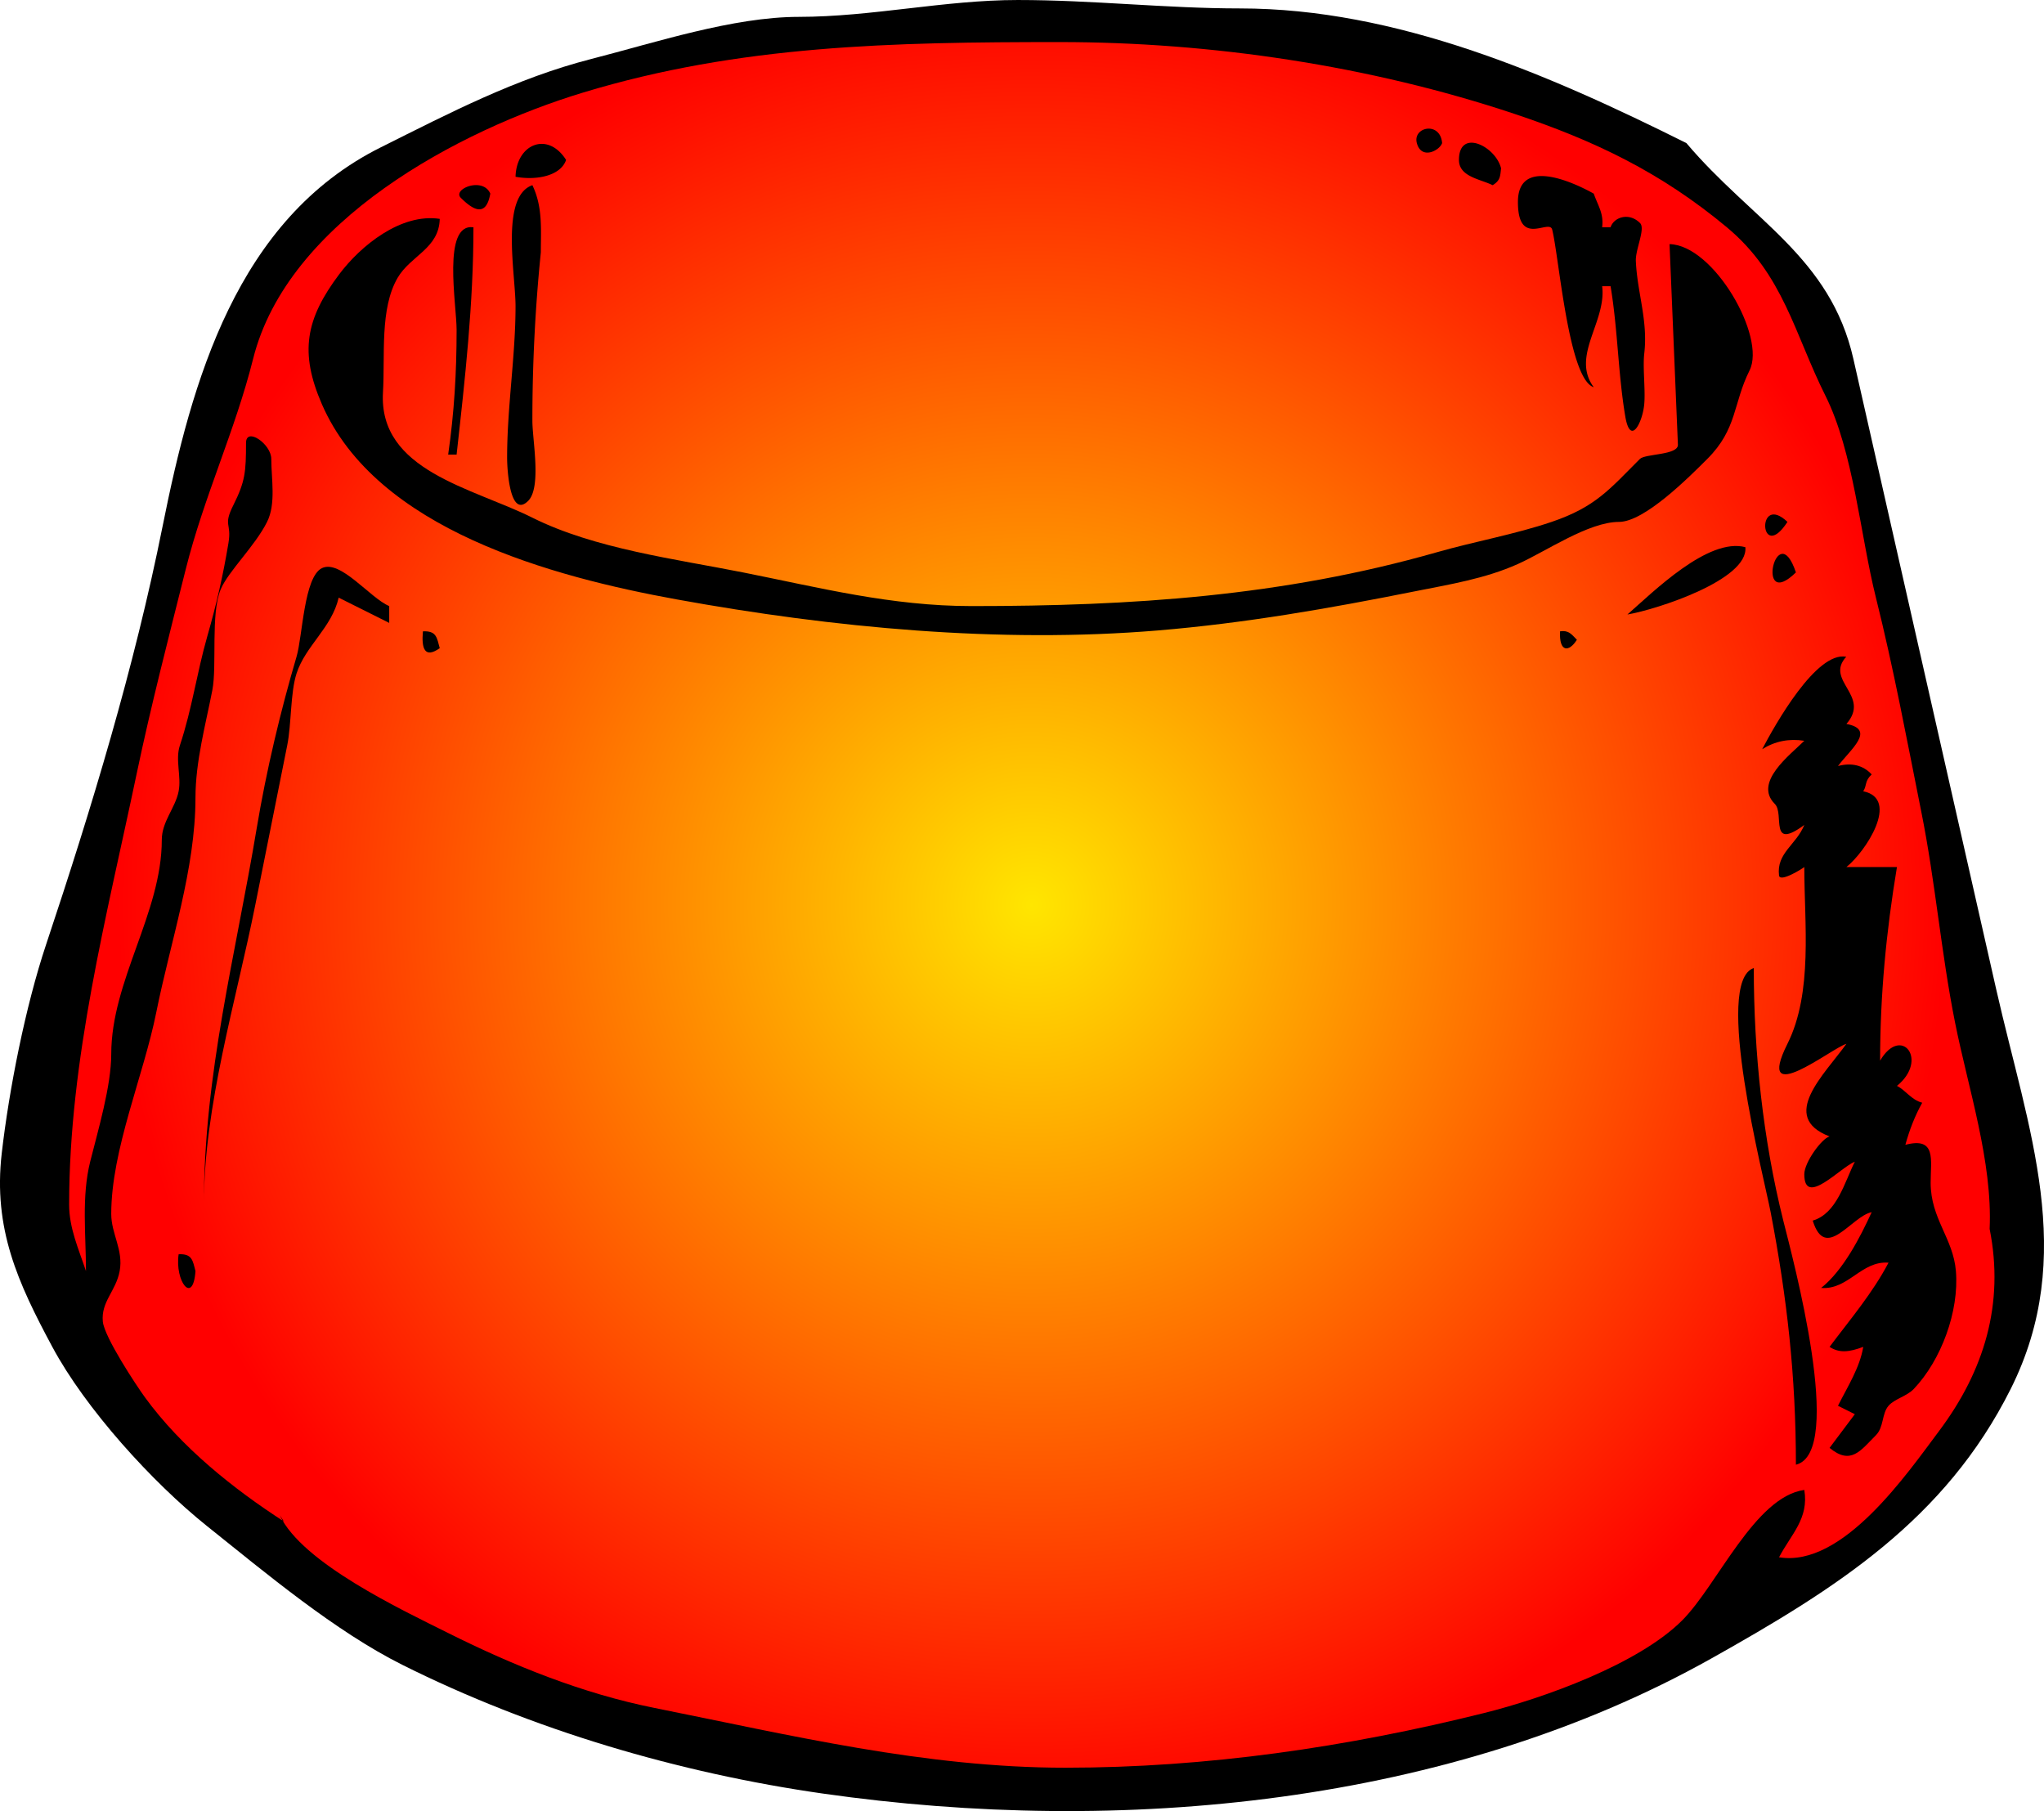 <svg xmlns="http://www.w3.org/2000/svg" viewBox="0 0 411.587 364.683"><path d="M339.58 28.815c13.135 15.542 28.973 22.922 33.623 43.451l28.758 126.93c6.416 28.317 16.425 53.516 2.922 80.482-13.207 26.376-35.195 40.196-60.214 54.239-52.628 29.539-119.08 35.794-178.91 27.247-29.063-4.152-58.539-12.828-84.743-25.929-13.526-6.762-27.464-18.449-39.325-27.935-11.048-8.834-24.493-23.665-31.159-36.097-6.933-12.92-11.932-23.78-10.181-38.98 1.481-12.855 4.747-29.484 8.921-41.999 9.156-27.449 17.787-55.858 23.482-84.312 5.838-29.161 14.908-61.76 43.923-76.244 13.886-6.932 27.232-13.907 42.404-17.797 12.864-3.298 28.57-8.474 41.767-8.474 14.69-.003 29.34-3.395 44.1-3.395 15.088 0 29.839 1.695 44.734 1.695 31.48 0 62.1 13.23 89.9 27.12" clip-rule="evenodd" fill-rule="evenodd"/><radialGradient id="a" gradientUnits="userSpaceOnUse" cy="182.21" cx="207.77" r="184.07"><stop offset="0" stop-color="#ffe600"/><stop offset="1" stop-color="red"/></radialGradient><path d="M400.64 247.47c.603-13.563-4.301-28.25-6.962-41.563-2.815-14.078-3.932-28.133-6.784-42.375-2.883-14.392-5.59-28.953-9.152-43.189-3.148-12.585-4.5-29.343-10.177-40.681-6.188-12.357-8.443-24.406-19.827-33.885-13.278-11.056-26.635-17.467-42.93-22.897-29.025-9.672-60.978-14.409-91.419-14.409-33.621 0-64.436.593-96.004 10.173-24.981 7.581-59.46 25.825-66.414 53.604-3.608 14.415-9.918 27.786-13.569 42.375-3.439 13.743-6.969 27.292-9.912 41.316-5.973 28.46-13.569 57.403-13.569 86.631 0 4.724 1.905 8.91 3.392 13.375 0-7.263-.921-14.965.849-22.037 1.565-6.258 4.24-15.236 4.24-21.657 0-14.755 10.178-28.479 10.178-43.128 0-3.713 2.724-6.397 3.392-9.794.584-2.97-.718-6.323.251-9.229 2.438-7.311 3.412-14.599 5.51-21.938 1.894-6.625 3.164-12.178 4.269-18.803.693-4.154-1.155-3.367.996-7.66 2.358-4.708 2.543-6.63 2.543-12.503 0-3.308 5.088.219 5.088 3.213 0 4.021.978 9.03-.849 12.681-2.453 4.903-7.789 9.918-9.329 13.559-2.067 4.886-.727 15.352-1.695 20.339-1.322 6.813-3.394 14.348-3.394 21.628 0 14.391-5.062 29.105-7.883 43.19-2.577 12.865-9.078 27.718-9.078 40.649 0 4.012 2.483 7.229 1.697 11.49-.744 4.031-3.783 6.163-3.392 10.169.307 3.144 6.778 12.919 8.48 15.255 7.357 10.1 17.829 18.444 27.987 25.003l-.849-1.272c4.525 9.637 24.509 19.025 33.922 23.729 13.161 6.577 27.083 12.191 41.522 15.081 27.347 5.474 54.491 12.04 82.741 12.04 28.436 0 56.728-4.124 84.361-11.018 11.981-2.988 31.047-9.833 39.858-18.645 7.083-7.083 14.624-24.879 24.595-26.273.953 5.778-2.646 8.908-5.089 13.563 12.821 2.114 25.785-16.845 32.227-25.428 9.1-12.14 13.19-25.62 10.18-40.69" fill="url(#a)" clip-rule="evenodd" fill-rule="evenodd"/><path d="M290.39 28.815c-.515 1.516-4.178 3.414-5.089 0-.87-3.268 4.72-4.452 5.09 0M302.26 33.902c-.182 1.538-.115 2.439-1.696 3.389-2.479-1.242-6.784-1.682-6.784-5.085 0-6.453 7.43-2.735 8.48 1.696M113.99 32.205c-1.099 3.212-5.944 4.162-10.177 3.39.16-6.553 6.46-9.253 10.18-3.39M320.92 38.986c.901 2.556 2.035 3.981 1.694 6.781h1.697c.629-1.997 3.683-3.105 5.936-.848 1.128 1.129-.947 5.285-.847 7.627.275 6.396 2.474 11.981 1.694 18.645-.329 2.812.256 7.313 0 10.168-.332 3.694-2.802 8.62-3.831 2.45-1.459-8.746-1.489-17.402-2.952-26.179h-1.697c.919 7.149-6.326 14.063-1.694 20.339-5.088-1.628-6.969-26.155-8.364-31.729-.571-2.285-6.902 3.699-6.902-5.56 0-8.882 10.52-4.334 15.26-1.694M98.728 38.986c-.801 4.568-3.195 3.588-5.936.847-1.756-1.755 4.441-4.301 5.936-.847M108.9 50.849a334.945 334.945 0 00-1.697 33.902c0 3.822 1.871 13.386-.847 16.103-3.666 3.665-4.242-6.241-4.242-8.688 0-10.212 1.697-20.531 1.697-30.51 0-6.52-3.106-22.103 3.392-24.365 2.11 4.394 1.7 8.849 1.7 13.562" clip-rule="evenodd" fill-rule="evenodd"/><path d="M88.55 44.07c-.135 5.983-5.861 7.379-8.48 11.865-3.621 6.2-2.514 15.611-2.952 23.04-.934 15.856 17.992 19.222 30.091 25.268 12.545 6.269 28.914 8.334 42.403 11.018 15.485 3.081 29.848 6.781 46.053 6.781 32.151 0 62.569-1.96 93.687-10.845 7.584-2.166 15.646-3.584 23.088-6.107 8.852-3 11.685-6.589 17.778-12.679 1.067-1.067 7.741-.742 7.652-2.871l-.466-11.167-1.219-29.217c8.917.201 19.485 18.676 16.114 25.425-3.35 6.704-2.44 11.76-8.513 17.83-3.758 3.755-12.665 12.679-17.778 12.679-6.136 0-14.688 5.936-20.354 8.476-6.65 2.981-13.696 4.093-20.798 5.513-17.271 3.453-34.155 6.409-51.715 7.87-31.885 2.651-65.49-.553-96.856-6.25-24.999-4.541-60.51-14.039-71.48-39.339-4.513-10.408-3.265-17.12 3.486-26.116 4.316-5.745 12.402-12.358 20.264-11.175" clip-rule="evenodd" fill-rule="evenodd"/><path d="M95.336 45.767c0 15.454-1.686 30.414-3.392 45.765h-1.697c1.22-8.529 1.697-16.505 1.697-25.112 0-5.089-2.952-21.539 3.392-20.653M371.8 132.21c-4.507 4.852 5.019 7.813 0 13.561 6.004 1.142.817 5.124-1.697 8.474 2.659-.705 5.042-.205 6.786 1.697-1.458 1.346-.917 2.174-1.697 3.39 7.481 1.544.42 12.238-3.392 15.255h10.177c-2.162 12.962-3.392 25.841-3.392 38.985 4.229-7.229 9.862-.18 3.392 5.085 1.813.919 2.862 2.796 5.089 3.39-1.484 2.657-2.59 5.538-3.394 8.474 6.3-1.643 5.089 2.994 5.089 7.629 0 7.271 4.543 11.166 5.088 17.799.668 8.13-2.972 17.933-8.48 23.729-1.408 1.481-3.907 2.012-5.088 3.39-1.383 1.614-.924 4.313-2.544 5.933-3.084 3.085-5.027 6.097-9.328 2.544 1.706-2.275 3.38-4.507 5.088-6.781l-3.394-1.695c1.932-3.855 4.404-7.689 5.089-11.863-2.866 1.079-4.839 1.271-6.783 0 4.125-5.505 8.646-10.805 11.872-16.952-5.469-.428-8.101 5.515-13.569 5.087 4.417-3.496 7.863-10.192 10.178-15.255-4.068.789-9.293 10.063-11.873 1.692 4.84-1.403 6.409-7.725 8.48-11.863-2.972 1.196-10.177 9.225-10.177 2.542 0-2.419 3.514-7.206 5.089-7.626-10.28-3.935-1.012-12.484 3.392-18.645-2.917.817-18.565 13.378-11.874-.002 5.168-10.332 3.394-24.305 3.394-35.595-.212.21-4.907 3.201-5.089 1.694-.544-4.526 3.472-6.17 5.089-10.171-7.185 5.288-3.938-2.239-5.937-4.236-4.344-4.343 3.083-9.861 5.937-12.713-3.058-.482-5.893.075-8.48 1.695 2.58-4.9 10.9-19.8 16.94-18.61M359.93 105.09c-5.6 8.59-6.36-6.016 0 0M351.45 110.18c.681 6.553-17.811 12.544-23.747 13.558 5.2-4.56 16.26-15.55 23.75-13.56M361.63 115.26c-8.31 8.14-3.87-11.56 0 0M317.53 128.82c-1.56 2.51-3.61 2.604-3.393-1.697 1.71-.25 2.26.53 3.39 1.7" clip-rule="evenodd" fill-rule="evenodd"/><path d="M353.15 194.93c0 16.977 1.848 34.509 5.938 50.849 1.872 7.479 12.489 46.753 2.543 49.156 0-17.865-1.788-33.631-5.087-50.85-1.37-7.15-11.57-46.46-3.39-49.16M78.375 122.04v3.39c-3.392-1.697-6.786-3.389-10.177-5.086-1.394 6.065-6.674 9.681-8.48 15.255-1.259 3.884-1.021 10.184-1.873 14.441-2.143 10.713-4.289 21.426-6.431 32.139-3.87 19.353-10.354 40.552-10.354 60.205 0-26.159 6.364-50.006 10.617-75.522 1.97-11.821 4.821-23.699 8.041-34.653 1.214-4.132 1.488-15.999 5.087-17.797 3.71-1.85 9.724 6.03 13.57 7.63M88.55 130.52c-3.054 2.138-3.699.068-3.392-3.392 2.76-.14 2.812 1.3 3.392 3.39M39.362 255.95c-.49 6.939-4.19 2.007-3.392-3.392 2.741-.13 2.84 1.28 3.392 3.39" clip-rule="evenodd" fill-rule="evenodd"/></svg>
